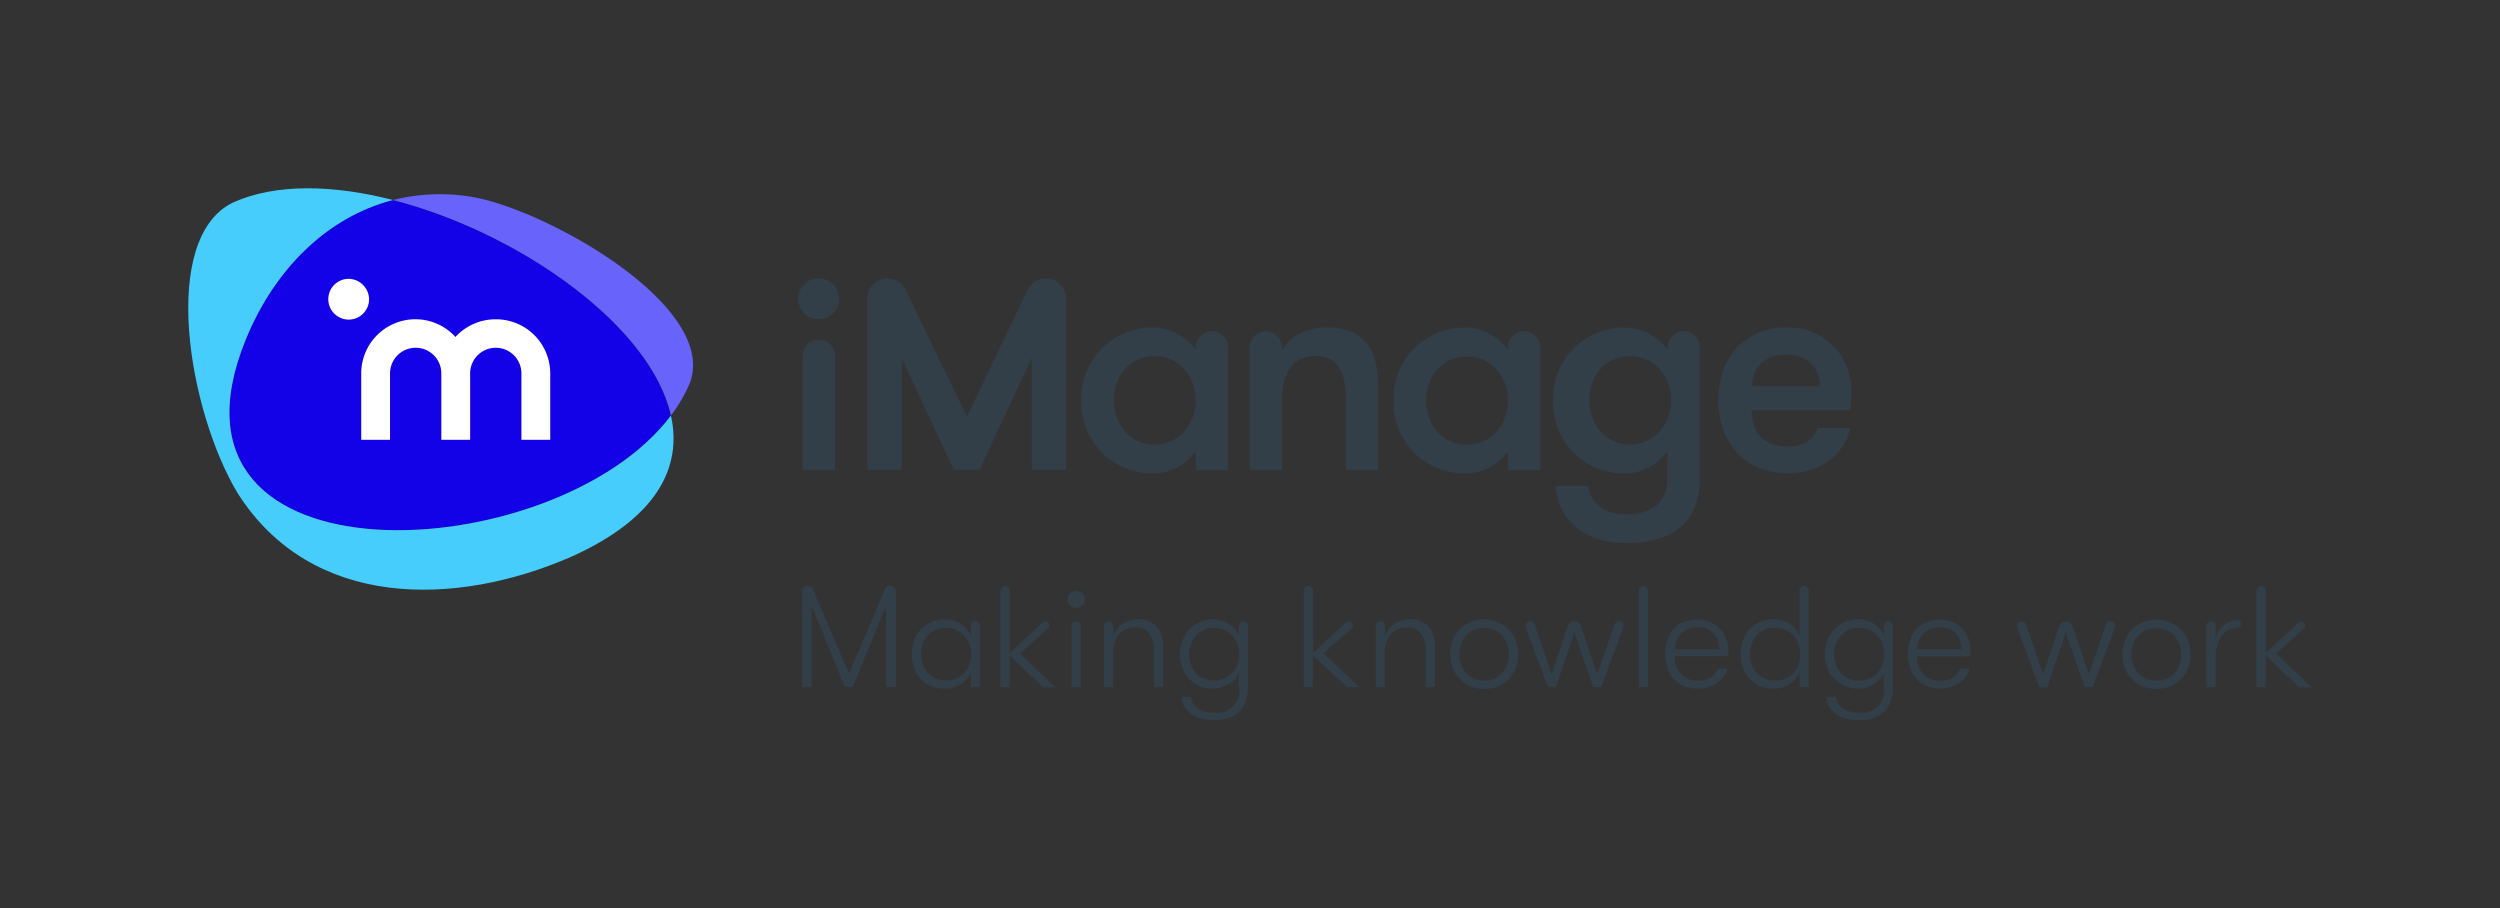 <svg id="iM_logoStrapline_rgb" xmlns="http://www.w3.org/2000/svg" viewBox="0 0 347.08 126.1"><rect x="0" y="0" width="347.08" height="126.1" fill="#333333" stroke="none"/><defs><style>.cls-1{fill:#1302e7;}.cls-2{fill:#6763fb;}.cls-3{fill:#47cdfb;}.cls-4{fill:#fff;}.cls-5{fill:#323e48;}.cls-6{fill:none;}</style></defs><g id="Bug"><path id="cobalt_blue_shape" data-name="cobalt blue shape" class="cls-1" d="M54.56,27.77C45.28,30.13,38,37.54,34.11,47.17c-14.24,34.92,43,31.84,59,10.52C90.36,45.13,71.9,32.22,54.56,27.77Z"/><path id="lilac_shape" data-name="lilac shape" class="cls-2" d="M65.24,27.29a26.72,26.72,0,0,0-10.68.48c17.34,4.45,35.8,17.36,38.59,29.92a21.17,21.17,0,0,0,2.6-4.46C99.89,42.43,75.41,28.84,65.24,27.29Z"/><path id="sky_blue_shape" data-name="sky blue shape" class="cls-3" d="M34.11,47.17c3.92-9.63,11.17-17,20.45-19.4-8.24-2.12-16.23-2.33-22.15.32C22.06,33,26.14,57.1,33,68.48c10.25,16.13,30.2,15.81,46.21,8.86C91.17,72,94.75,64.91,93.15,57.69,77.14,79,19.87,82.09,34.11,47.17Z"/><path id="m" class="cls-4" d="M68.78,44.33a7.54,7.54,0,0,0-5.55,2.45,7.52,7.52,0,0,0-13.08,5.06v9.22h4V51.84a3.56,3.56,0,0,1,7.12,0v9.22h4V51.84a3.56,3.56,0,1,1,7.12,0v9.22h4V51.84A7.52,7.52,0,0,0,68.78,44.33Z"/><path id="i_dot" data-name="i dot" class="cls-4" d="M48.37,38.71a2.83,2.83,0,1,0,2.87,2.84A2.88,2.88,0,0,0,48.37,38.71Z"/></g><path id="Making_knowledge_work" data-name="Making knowledge work" class="cls-5" d="M112.67,95.39h-1.31V82.1a.78.78,0,0,1,.79-.78h0a.78.78,0,0,1,.72.47l5,11.71,5-11.71a.78.78,0,0,1,.73-.47h0a.78.78,0,0,1,.78.78V95.39H123V84.17l-4.62,11.22h-1.09l-4.62-11.28ZM128.73,95a4.13,4.13,0,0,1-1.59-1.72,5.36,5.36,0,0,1-.55-2.46,5.44,5.44,0,0,1,.56-2.47,4.33,4.33,0,0,1,1.61-1.73,4.63,4.63,0,0,1,2.43-.63,4,4,0,0,1,2.2.6,3.58,3.58,0,0,1,1.38,1.63V86.88a.64.64,0,0,1,.64-.64h0a.64.64,0,0,1,.63.64v8.51h-1.27v-2a3.56,3.56,0,0,1-1.41,1.6,4,4,0,0,1-2.19.62A4.62,4.62,0,0,1,128.73,95Zm4.46-1a3.26,3.26,0,0,0,1.22-1.33,4,4,0,0,0,.42-1.82,4,4,0,0,0-.42-1.84,3.26,3.26,0,0,0-1.22-1.33,3.44,3.44,0,0,0-1.88-.49,3.21,3.21,0,0,0-2.49,1,3.75,3.75,0,0,0-.94,2.63,4.05,4.05,0,0,0,.42,1.87,3.2,3.2,0,0,0,1.2,1.3,3.79,3.79,0,0,0,3.69,0Zm15.37-9.93a1.17,1.17,0,0,1-.33-.84,1.21,1.21,0,0,1,.33-.87,1.14,1.14,0,0,1,.86-.34,1.15,1.15,0,0,1,.86.34,1.18,1.18,0,0,1,.34.87,1.14,1.14,0,0,1-.34.84,1.15,1.15,0,0,1-.86.34A1.14,1.14,0,0,1,148.56,84.05Zm1.5,11.34h-1.29v-8.5a.65.65,0,0,1,.65-.65h0a.65.65,0,0,1,.64.65Zm3.22,0v-8.5a.65.65,0,0,1,.64-.65h0a.65.65,0,0,1,.65.65v1.44a3.27,3.27,0,0,1,1.21-1.7A3.74,3.74,0,0,1,158,86a3.25,3.25,0,0,1,2.6,1,4.24,4.24,0,0,1,.88,2.88v5.51H160.2v-5a3.91,3.91,0,0,0-.65-2.46,2.38,2.38,0,0,0-2-.8,2.69,2.69,0,0,0-2.24,1,4.1,4.1,0,0,0-.77,2.63v4.66Zm19.33-9.15h0a.65.65,0,0,1,.64.65v8.44a5.78,5.78,0,0,1-.39,2.19,3.57,3.57,0,0,1-1.16,1.53,4.84,4.84,0,0,1-3.16.91,7.24,7.24,0,0,1-1.84-.23,4,4,0,0,1-1.43-.7,3.15,3.15,0,0,1-.91-1,3,3,0,0,1-.34-1.3h1.33a2.1,2.1,0,0,0,.91,1.56,3.78,3.78,0,0,0,2.28.61A3,3,0,0,0,172,95.41v-2A3.37,3.37,0,0,1,170.55,95a4.07,4.07,0,0,1-2.17.6A4.54,4.54,0,0,1,166,95a4.29,4.29,0,0,1-1.62-1.73,5.19,5.19,0,0,1-.57-2.44,5.13,5.13,0,0,1,.59-2.45,4.4,4.4,0,0,1,4-2.38,4.07,4.07,0,0,1,2.18.59A3.51,3.51,0,0,1,172,88.23V86.89A.65.65,0,0,1,172.61,86.24ZM170.35,94a3.31,3.31,0,0,0,1.25-1.32,4.11,4.11,0,0,0,0-3.7,3.29,3.29,0,0,0-1.24-1.32,3.48,3.48,0,0,0-1.84-.48,3.44,3.44,0,0,0-1.77.47A3.28,3.28,0,0,0,165.53,89a4.19,4.19,0,0,0,0,3.74A3.28,3.28,0,0,0,166.75,94a3.65,3.65,0,0,0,3.6,0ZM191,95.39v-8.5a.65.65,0,0,1,.65-.65h0a.65.65,0,0,1,.64.65v1.44a3.29,3.29,0,0,1,1.22-1.7,3.69,3.69,0,0,1,2.22-.63,3.25,3.25,0,0,1,2.6,1,4.19,4.19,0,0,1,.88,2.88v5.51h-1.29v-5a3.91,3.91,0,0,0-.64-2.46,2.39,2.39,0,0,0-2-.8,2.71,2.71,0,0,0-2.25,1,4.16,4.16,0,0,0-.77,2.63v4.66Zm12.56-.4a4.45,4.45,0,0,1-1.65-1.74,5.4,5.4,0,0,1,0-4.87,4.36,4.36,0,0,1,1.65-1.73,5.08,5.08,0,0,1,5,0,4.36,4.36,0,0,1,1.65,1.73,5.4,5.4,0,0,1,0,4.87A4.45,4.45,0,0,1,208.55,95a5.08,5.08,0,0,1-5,0Zm4.31-1a3.2,3.2,0,0,0,1.19-1.31,4.28,4.28,0,0,0,0-3.7,3.14,3.14,0,0,0-1.19-1.31,3.45,3.45,0,0,0-1.83-.48,3.36,3.36,0,0,0-1.82.48A3.17,3.17,0,0,0,203.05,89a4.17,4.17,0,0,0-.41,1.86,4.1,4.1,0,0,0,.41,1.83A3.27,3.27,0,0,0,204.24,94a3.36,3.36,0,0,0,1.82.48A3.45,3.45,0,0,0,207.89,94ZM216,95.39h-1.1l-3.08-8.27a.66.66,0,0,1,.62-.88h0a.66.66,0,0,1,.62.44l2.36,6.88,2.25-6.66a1,1,0,0,1,.92-.66h0a1,1,0,0,1,.91.66l2.25,6.66,2.39-6.88a.66.66,0,0,1,.61-.44h0a.66.66,0,0,1,.62.89l-3.07,8.26h-1.13l-2.59-7.56Zm12.79,0h-1.28V82a.64.64,0,0,1,.64-.64h0a.63.63,0,0,1,.64.64Zm11.13-4.28h-7.41a3.42,3.42,0,0,0,.87,2.46,3.09,3.09,0,0,0,2.35.92,3.38,3.38,0,0,0,1.76-.44,2.45,2.45,0,0,0,1-1.23h1.31a3.32,3.32,0,0,1-1.41,2,5,5,0,0,1-5.09.19,4,4,0,0,1-1.58-1.69,6.14,6.14,0,0,1,0-5.08,4.09,4.09,0,0,1,1.56-1.68,4.91,4.91,0,0,1,4.57,0,3.87,3.87,0,0,1,1.52,1.51,4.36,4.36,0,0,1,.55,2.2C240,90.39,240,90.68,239.94,91.11Zm-1.23-1a3.09,3.09,0,0,0-.83-2.2,2.93,2.93,0,0,0-2.21-.83,3,3,0,0,0-2.19.83,3.36,3.36,0,0,0-.95,2.2Zm11.78-8.76h0a.64.64,0,0,1,.64.63V95.39h-1.27v-2a3.59,3.59,0,0,1-1.42,1.6,4,4,0,0,1-2.18.62,4.59,4.59,0,0,1-2.44-.63,4.13,4.13,0,0,1-1.59-1.72,5.75,5.75,0,0,1,0-4.93,4.26,4.26,0,0,1,1.61-1.73,4.61,4.61,0,0,1,2.43-.63,4,4,0,0,1,2.19.6,3.61,3.61,0,0,1,1.39,1.63V82A.63.63,0,0,1,250.49,81.32ZM248.28,94a3.26,3.26,0,0,0,1.22-1.33,4.2,4.2,0,0,0,0-3.66,3.26,3.26,0,0,0-1.22-1.33,3.47,3.47,0,0,0-1.88-.49,3.21,3.21,0,0,0-2.49,1,3.76,3.76,0,0,0-.95,2.63,4.05,4.05,0,0,0,.42,1.87,3.3,3.3,0,0,0,1.21,1.3,3.49,3.49,0,0,0,1.81.47A3.56,3.56,0,0,0,248.28,94Zm13.88-7.74h0a.64.64,0,0,1,.64.65v8.44a5.78,5.78,0,0,1-.39,2.19,3.55,3.55,0,0,1-1.15,1.53,4.84,4.84,0,0,1-3.16.91,7.19,7.19,0,0,1-1.84-.23,4,4,0,0,1-1.44-.7,3.15,3.15,0,0,1-.91-1,3.1,3.1,0,0,1-.34-1.3h1.33a2.09,2.09,0,0,0,.92,1.56,3.74,3.74,0,0,0,2.28.61,3,3,0,0,0,3.42-3.44v-2A3.44,3.44,0,0,1,260.1,95a4,4,0,0,1-2.16.6,4.58,4.58,0,0,1-2.4-.64,4.43,4.43,0,0,1-1.62-1.73,5.19,5.19,0,0,1-.57-2.44,5.13,5.13,0,0,1,.59-2.45,4.61,4.61,0,0,1,1.64-1.75A4.53,4.53,0,0,1,258,86a4.06,4.06,0,0,1,2.17.59,3.59,3.59,0,0,1,1.39,1.64V86.89A.65.65,0,0,1,262.16,86.24ZM259.91,94a3.45,3.45,0,0,0,1.25-1.32,4.11,4.11,0,0,0,0-3.7,3.36,3.36,0,0,0-1.24-1.32,3.51,3.51,0,0,0-1.84-.48,3.3,3.3,0,0,0-3,1.78,4.19,4.19,0,0,0,0,3.74,3.3,3.3,0,0,0,3,1.78A3.52,3.52,0,0,0,259.91,94Zm13.64-2.88h-7.4a3.42,3.42,0,0,0,.86,2.46,3.09,3.09,0,0,0,2.35.92,3.38,3.38,0,0,0,1.76-.44,2.45,2.45,0,0,0,1-1.23h1.31a3.32,3.32,0,0,1-1.41,2A5,5,0,0,1,267,95a4,4,0,0,1-1.58-1.69,6.14,6.14,0,0,1,0-5.08A4.09,4.09,0,0,1,267,86.59a4.91,4.91,0,0,1,4.57,0A3.87,3.87,0,0,1,273,88.05a4.36,4.36,0,0,1,.55,2.2C273.59,90.39,273.57,90.68,273.55,91.11Zm-1.23-1a3.09,3.09,0,0,0-.83-2.2,2.93,2.93,0,0,0-2.21-.83,3,3,0,0,0-2.19.83,3.3,3.3,0,0,0-.94,2.2Zm11.91,5.31h-1.11l-3.07-8.27a.65.65,0,0,1,.61-.88h0a.66.66,0,0,1,.62.44l2.36,6.88,2.25-6.66a1,1,0,0,1,.92-.66h0a1,1,0,0,1,.92.66L290,93.56l2.38-6.88a.66.66,0,0,1,.62-.44h0a.66.66,0,0,1,.61.89l-3.07,8.26H289.4l-2.6-7.56Zm12.66-.4a4.45,4.45,0,0,1-1.65-1.74,5.32,5.32,0,0,1,0-4.87,4.36,4.36,0,0,1,1.65-1.73,5.06,5.06,0,0,1,5,0,4.36,4.36,0,0,1,1.65,1.73,5.32,5.32,0,0,1,0,4.87A4.45,4.45,0,0,1,301.85,95a5.06,5.06,0,0,1-5,0Zm4.3-1a3.29,3.29,0,0,0,1.2-1.31,4.38,4.38,0,0,0,0-3.7,3.23,3.23,0,0,0-1.2-1.31,3.42,3.42,0,0,0-1.83-.48,3.39,3.39,0,0,0-1.82.48A3.17,3.17,0,0,0,296.35,89a4.17,4.17,0,0,0-.41,1.86,4.1,4.1,0,0,0,.41,1.83A3.27,3.27,0,0,0,297.54,94a3.39,3.39,0,0,0,1.82.48A3.42,3.42,0,0,0,301.19,94Zm9.36-7.91a2.87,2.87,0,0,0-1.84.66,3.35,3.35,0,0,0-1.11,1.94V86.89a.65.65,0,0,0-.65-.65h0a.65.65,0,0,0-.64.65v8.5h1.29v-4a5.7,5.7,0,0,1,.72-2.92,2.36,2.36,0,0,1,2.19-1.24h.1a.61.61,0,0,0,0-1.21Zm9.31,1.16a.58.58,0,0,0,.18-.41.57.57,0,0,0-.57-.57.53.53,0,0,0-.38.16l-4.54,4.19V82a.64.64,0,0,0-.65-.64h0a.64.64,0,0,0-.64.64V95.39h1.29V91l4.64,4.42h1.75L316,90.71Zm-132.23,0a.57.57,0,0,0-.39-1,.55.55,0,0,0-.39.16l-4.54,4.19V82a.63.63,0,0,0-.64-.64h0A.64.64,0,0,0,181,82V95.39h1.28V91L187,95.39h1.75l-5-4.68Zm-42.15,0a.57.57,0,1,0-.78-.82l-4.53,4.19V82a.64.64,0,0,0-.65-.64h0a.64.64,0,0,0-.64.64V95.39h1.29V91l4.64,4.42h1.75l-4.95-4.68Z"/><path id="iManage" class="cls-5" d="M115.93,49.4V65.25h-4.51V49.4a2.25,2.25,0,0,1,2.25-2.25h0A2.26,2.26,0,0,1,115.93,49.4Zm26.76-9.17-8.46,17.6-8.5-17.61a2.82,2.82,0,0,0-2.52-1.58h0a2.8,2.8,0,0,0-2.8,2.8V65.22h4.76V49.67l7.24,15.55H136l7.24-15.55V65.22H148V41.44a2.8,2.8,0,0,0-2.8-2.8h0A2.81,2.81,0,0,0,142.69,40.23ZM168.24,46a2.25,2.25,0,0,1,2.25,2.25v17H166V62.63a7.25,7.25,0,0,1-6,3.1,9.84,9.84,0,0,1-9.89-10.12A9.84,9.84,0,0,1,160,45.48a7.25,7.25,0,0,1,6,3.1v-.36A2.25,2.25,0,0,1,168.24,46ZM166,55.58c0-3.3-2.22-6.12-5.71-6.12s-5.64,2.82-5.64,6.12,2.24,6.13,5.64,6.13S166,58.89,166,55.58Zm24.06-7.51c-1.09-1.61-3-2.61-5.8-2.61s-5.09,1.11-6.29,3.19v-.43A2.25,2.25,0,0,0,175.71,46h0a2.26,2.26,0,0,0-2.26,2.25v17H178v-10c0-3.3,1.48-5.82,4.65-5.82s4.18,2.52,4.18,5.82v10h4.51V53.78C191.27,51.15,191,49.53,190.05,48.07ZM211.6,46a2.25,2.25,0,0,1,2.25,2.25v17h-4.5V62.63a7.28,7.28,0,0,1-6,3.1,9.84,9.84,0,0,1-9.89-10.12,9.84,9.84,0,0,1,9.89-10.13,7.28,7.28,0,0,1,6,3.1v-.36A2.25,2.25,0,0,1,211.6,46Zm-2.25,9.64c0-3.31-2.22-6.13-5.71-6.13s-5.64,2.8-5.64,6.1,2.24,6.13,5.64,6.13S209.35,58.91,209.35,55.61ZM233.71,46A2.25,2.25,0,0,1,236,48.22v18c0,6.45-3.88,9.18-10.31,9.18s-9.47-3.93-9.73-7.93h4.56c.25,2.08,1.89,3.93,5.17,3.93,3.61,0,5.8-1.55,5.8-5.18V62.63a7.25,7.25,0,0,1-6,3.1,9.84,9.84,0,0,1-9.89-10.12,9.84,9.84,0,0,1,9.89-10.13,7.25,7.25,0,0,1,6,3.1v-.36A2.26,2.26,0,0,1,233.71,46ZM232,55.58c0-3.3-2.21-6.12-5.7-6.12s-5.64,2.82-5.64,6.12,2.24,6.13,5.64,6.13S232,58.89,232,55.58Zm20.34,3.84h4.51c-.6,3.31-3.72,6.29-8.64,6.29-6.5,0-9.64-4.88-9.64-10.13,0-5.77,3.44-10.12,9.52-10.12a8.69,8.69,0,0,1,8.94,8.69,16.43,16.43,0,0,1-.2,2.82H243.19c0,2.75,1.41,5,5.06,5C250.81,62,251.79,60.81,252.36,59.42Zm-9.1-5.8h9.43c0-2.7-1.94-4.39-4.67-4.39S243.26,50.78,243.26,53.62Zm-129.6-15a2.85,2.85,0,1,0,2.87,2.87A2.89,2.89,0,0,0,113.66,38.64Z"/><rect id="Clearspace" class="cls-6" width="347.08" height="126.1"/></svg>